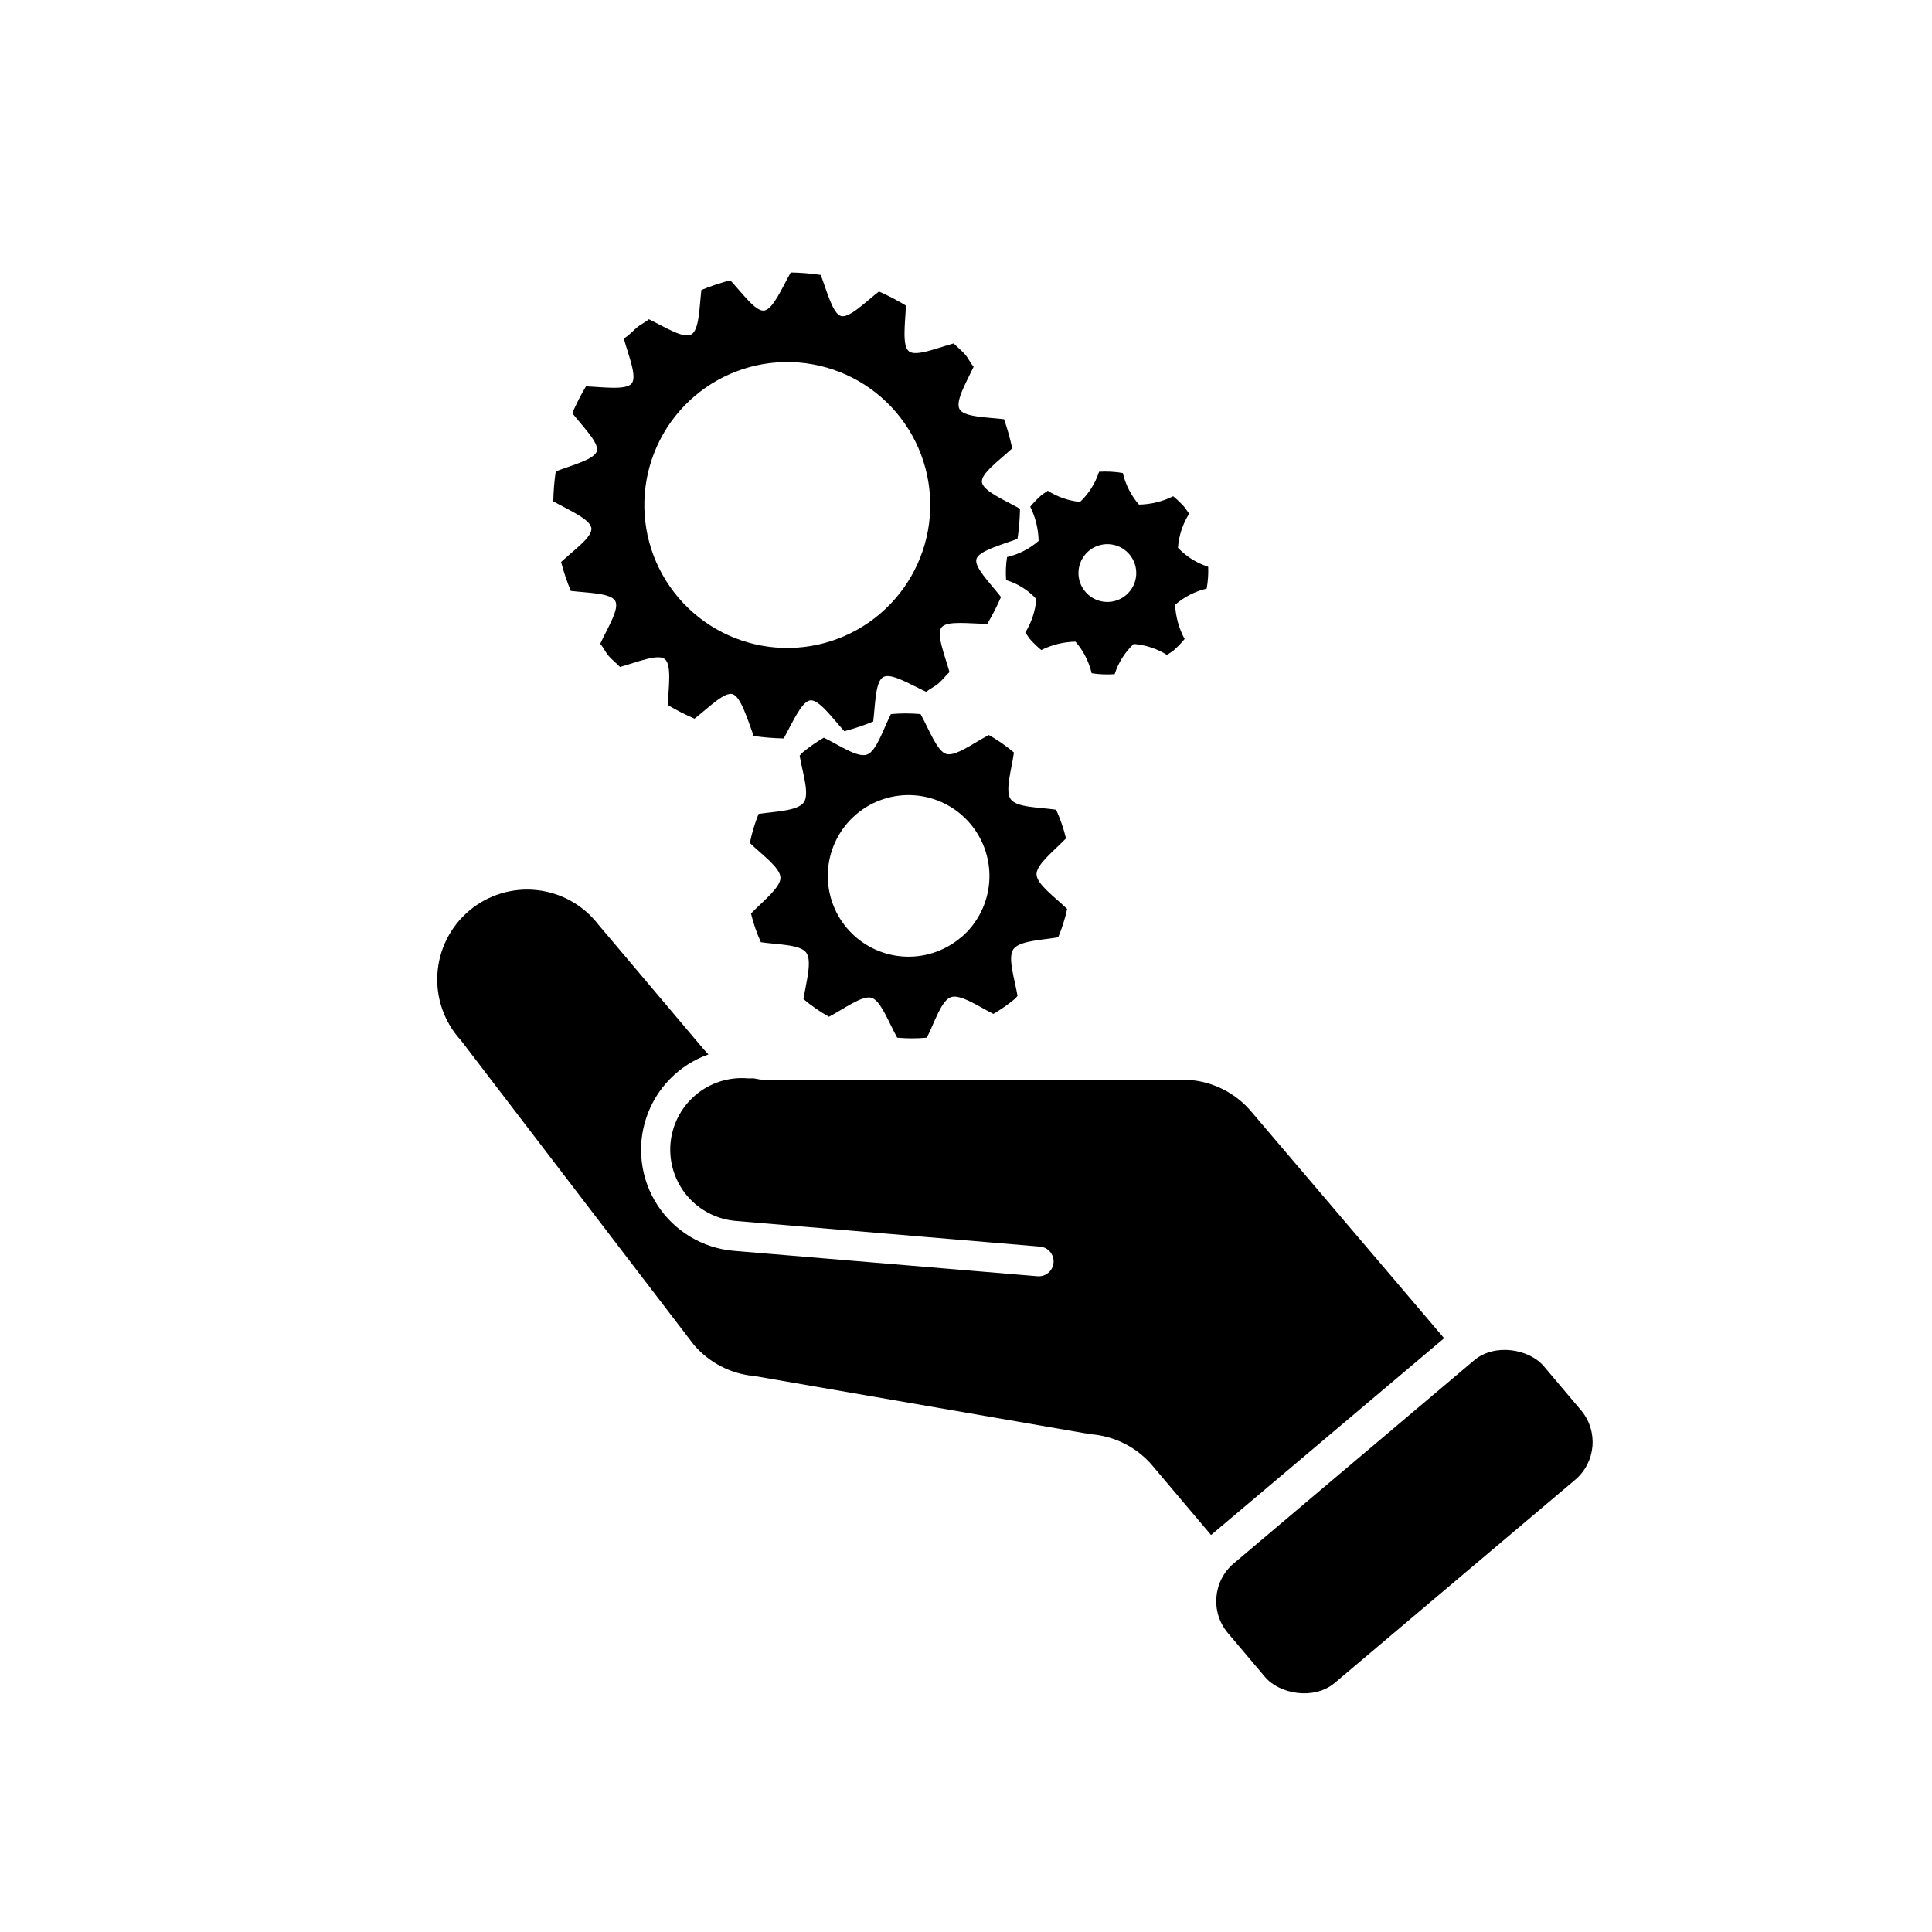 <?xml version="1.0" encoding="UTF-8"?>
<!-- Uploaded to: ICON Repo, www.iconrepo.com, Generator: ICON Repo Mixer Tools -->
<svg fill="#000000" width="800px" height="800px" version="1.1" viewBox="144 144 512 512" xmlns="http://www.w3.org/2000/svg">
 <g>
  <path d="m449.27 532.25 15.668 18.539 61.77-52.145-51.137-60.105c-4.031-4.75-9.766-7.734-15.973-8.312h-112.9c-0.98-0.09-1.957-0.242-2.922-0.453h-1.613c-5.008-0.422-9.98 1.168-13.824 4.41-3.84 3.246-6.234 7.887-6.656 12.895-0.418 5.012 1.168 9.984 4.414 13.824 3.246 3.844 7.883 6.234 12.895 6.656l80.609 6.801c2.168 0.184 3.781 2.09 3.602 4.258-0.18 2.172-2.086 3.785-4.258 3.602l-80.609-6.75c-8.191-0.734-15.598-5.188-20.09-12.078-4.492-6.891-5.578-15.461-2.949-23.254 2.633-7.793 8.691-13.953 16.438-16.711l-1.258-1.359-27.961-33.102c-3.981-5.129-9.879-8.41-16.336-9.086-6.457-0.68-12.91 1.309-17.867 5.496-4.957 4.188-7.992 10.219-8.402 16.699-0.41 6.477 1.84 12.844 6.231 17.625l61.668 80.609h-0.004c4.074 4.816 9.891 7.824 16.176 8.363l89.023 15.418-0.004-0.004c6.293 0.461 12.145 3.394 16.273 8.164z"/>
  <path d="m470.96 558.31 63.695-53.809c5.527-4.668 14.676-2.926 18.461 1.555l9.852 11.66c4.668 5.527 3.973 13.793-1.555 18.461l-63.695 53.809c-5.527 4.668-14.676 2.926-18.461-1.555l-9.852-11.66c-4.668-5.527-3.973-13.793 1.555-18.461z"/>
  <path d="m402.02 241.2c-0.906-1.059-1.41-2.316-2.316-3.324s-1.965-1.863-2.973-2.871c-4.535 1.258-10.078 3.578-11.891 2.066-1.812-1.512-0.957-7.406-0.754-12.09l-0.004-0.004c-2.301-1.398-4.691-2.644-7.152-3.731-3.727 2.922-7.91 7.152-10.078 6.5-2.168-0.656-3.68-6.449-5.34-10.883-2.637-0.391-5.297-0.609-7.961-0.656-2.316 4.133-4.637 9.621-6.953 10.078-2.316 0.453-5.844-4.586-9.07-8.012h0.004c-2.609 0.688-5.164 1.547-7.66 2.57-0.555 4.684-0.555 10.629-2.672 11.789-2.117 1.16-6.902-1.914-11.234-4.031-1.059 0.906-2.316 1.41-3.324 2.316-1.008 0.91-2.016 1.969-3.324 2.824 1.258 4.535 3.578 10.078 2.066 11.891-1.512 1.812-7.406 0.957-12.09 0.754h-0.004c-1.359 2.285-2.574 4.66-3.625 7.106 2.922 3.727 7.152 7.91 6.5 10.078-0.656 2.168-6.449 3.68-10.883 5.34v-0.004c-0.391 2.637-0.609 5.297-0.656 7.961 4.133 2.316 9.621 4.637 10.078 7.004 0.453 2.367-4.586 5.844-8.012 9.07v-0.004c0.688 2.609 1.543 5.168 2.57 7.66 4.684 0.555 10.629 0.555 11.789 2.672 1.16 2.117-2.016 7.055-3.981 11.336 0.906 1.059 1.41 2.316 2.316 3.324 0.906 1.008 2.016 1.863 2.922 2.82 4.535-1.258 10.078-3.578 11.891-2.066 1.812 1.512 1.008 7.406 0.754 12.141 2.289 1.363 4.66 2.574 7.106 3.629 3.727-2.922 7.91-7.152 10.078-6.5 2.164 0.656 3.926 6.551 5.59 11.086 2.637 0.387 5.297 0.605 7.961 0.652 2.316-4.133 4.637-9.621 6.953-10.078 2.316-0.449 6.094 4.891 9.117 8.164 2.606-0.688 5.164-1.543 7.66-2.57 0.555-4.684 0.555-10.629 2.672-11.789 2.117-1.16 7.106 1.965 11.387 3.93 1.059-0.906 2.316-1.41 3.324-2.316s1.863-2.016 2.82-2.922c-1.258-4.535-3.578-10.078-2.066-11.891s7.406-0.906 12.09-0.906c1.363-2.285 2.574-4.66 3.629-7.102-2.922-3.727-7.152-7.91-6.5-10.078 0.656-2.168 6.449-3.68 10.883-5.34 0.391-2.637 0.609-5.297 0.656-7.961-4.133-2.316-9.621-4.637-10.078-6.953-0.453-2.316 4.586-5.844 8.012-9.07v0.004c-0.555-2.617-1.277-5.191-2.168-7.711-4.684-0.555-10.629-0.555-11.789-2.672-1.16-2.113 1.715-6.949 3.731-11.23zm-24.836 65.496-0.004-0.004c-7.652 6.508-17.574 9.707-27.586 8.902-10.012-0.809-19.293-5.559-25.805-13.207-6.512-7.652-9.719-17.57-8.914-27.582 0.801-10.016 5.547-19.297 13.191-25.812 7.644-6.516 17.566-9.727 27.578-8.93s19.297 5.535 25.816 13.176c6.531 7.652 9.746 17.59 8.945 27.617-0.805 10.027-5.562 19.32-13.227 25.836z"/>
  <path d="m412.7 343.42c-2.066-1.754-4.293-3.305-6.652-4.637-4.031 2.117-8.766 5.691-11.234 5.039-2.469-0.656-4.586-6.5-6.852-10.578v-0.004c-2.613-0.238-5.246-0.238-7.859 0-2.066 4.082-3.828 9.824-6.348 10.73s-7.356-2.519-11.438-4.484v0.004c-1.906 1.117-3.727 2.379-5.441 3.777-0.371 0.281-0.695 0.621-0.957 1.008 0.754 4.484 2.672 10.078 1.109 12.344s-7.406 2.418-11.992 3.074c-1.012 2.488-1.785 5.07-2.316 7.707 3.223 3.125 8.062 6.551 8.113 9.168 0.051 2.621-4.586 6.195-7.809 9.523 0.629 2.613 1.508 5.16 2.617 7.606 4.434 0.656 10.328 0.555 11.992 2.719 1.664 2.168 0 7.91-0.707 12.344v0.004c2.094 1.773 4.356 3.344 6.754 4.684 4.031-2.117 8.766-5.691 11.234-5.039 2.469 0.656 4.586 6.5 6.852 10.578v0.004c2.613 0.238 5.242 0.238 7.859 0 2.066-4.082 3.828-9.824 6.348-10.73s7.254 2.418 11.285 4.434c1.906-1.117 3.727-2.383 5.441-3.781 0.371-0.281 0.695-0.621 0.957-1.004-0.754-4.484-2.672-10.078-1.109-12.344s7.457-2.418 11.891-3.176c1.016-2.426 1.809-4.938 2.367-7.508-3.223-3.125-8.062-6.551-8.113-9.168-0.051-2.621 4.586-6.195 7.809-9.523h0.004c-0.633-2.613-1.508-5.16-2.621-7.606-4.434-0.656-10.328-0.555-11.992-2.719-1.66-2.168 0.203-7.961 0.809-12.445zm-14.055 49.02h-0.004c-4.324 3.672-9.93 5.481-15.586 5.023-5.66-0.461-10.902-3.144-14.582-7.465-3.676-4.324-5.488-9.93-5.035-15.586s3.133-10.902 7.449-14.586c4.32-3.684 9.922-5.5 15.582-5.051 5.656 0.445 10.906 3.121 14.59 7.434 3.703 4.32 5.535 9.938 5.09 15.609-0.445 5.668-3.125 10.93-7.457 14.621z"/>
  <path d="m459.14 280.14c-0.453-0.555-0.754-1.16-1.211-1.715l0.004 0.004c-0.93-1.051-1.941-2.027-3.023-2.922-2.82 1.402-5.918 2.16-9.07 2.215-2.082-2.398-3.555-5.269-4.281-8.363-2.078-0.363-4.191-0.48-6.297-0.352-0.98 3.051-2.711 5.809-5.039 8.012-3.047-0.312-5.981-1.332-8.562-2.973-0.555 0.453-1.16 0.754-1.715 1.211v-0.004c-1.051 0.93-2.027 1.941-2.922 3.023 1.402 2.82 2.16 5.918 2.215 9.07-2.398 2.082-5.269 3.555-8.363 4.281-0.312 2.016-0.398 4.062-0.25 6.098 3.078 0.922 5.848 2.664 8.012 5.035-0.27 3.144-1.27 6.184-2.922 8.867 0.453 0.555 0.754 1.16 1.211 1.715h-0.004c0.93 1.051 1.941 2.027 3.023 2.922 2.82-1.402 5.918-2.16 9.07-2.219 2.082 2.402 3.551 5.269 4.281 8.363 2.016 0.316 4.062 0.402 6.094 0.254 0.98-3.051 2.715-5.809 5.039-8.012 3.148 0.25 6.188 1.254 8.867 2.922 0.555-0.453 1.16-0.754 1.715-1.211v0.004c1.051-0.93 2.027-1.941 2.922-3.023-1.508-2.797-2.371-5.894-2.519-9.07 2.398-2.082 5.269-3.555 8.363-4.281 0.344-1.91 0.477-3.856 0.402-5.793-3.051-0.98-5.805-2.711-8.012-5.039 0.23-3.207 1.25-6.305 2.973-9.02zm-16.727 21.562v0.004c-2.359 2-5.688 2.383-8.441 0.973-2.754-1.41-4.387-4.336-4.144-7.418 0.246-3.086 2.32-5.719 5.258-6.68 2.941-0.957 6.172-0.055 8.188 2.293 1.328 1.547 1.984 3.559 1.824 5.594-0.16 2.031-1.125 3.918-2.684 5.238z"/>
 </g>
</svg>